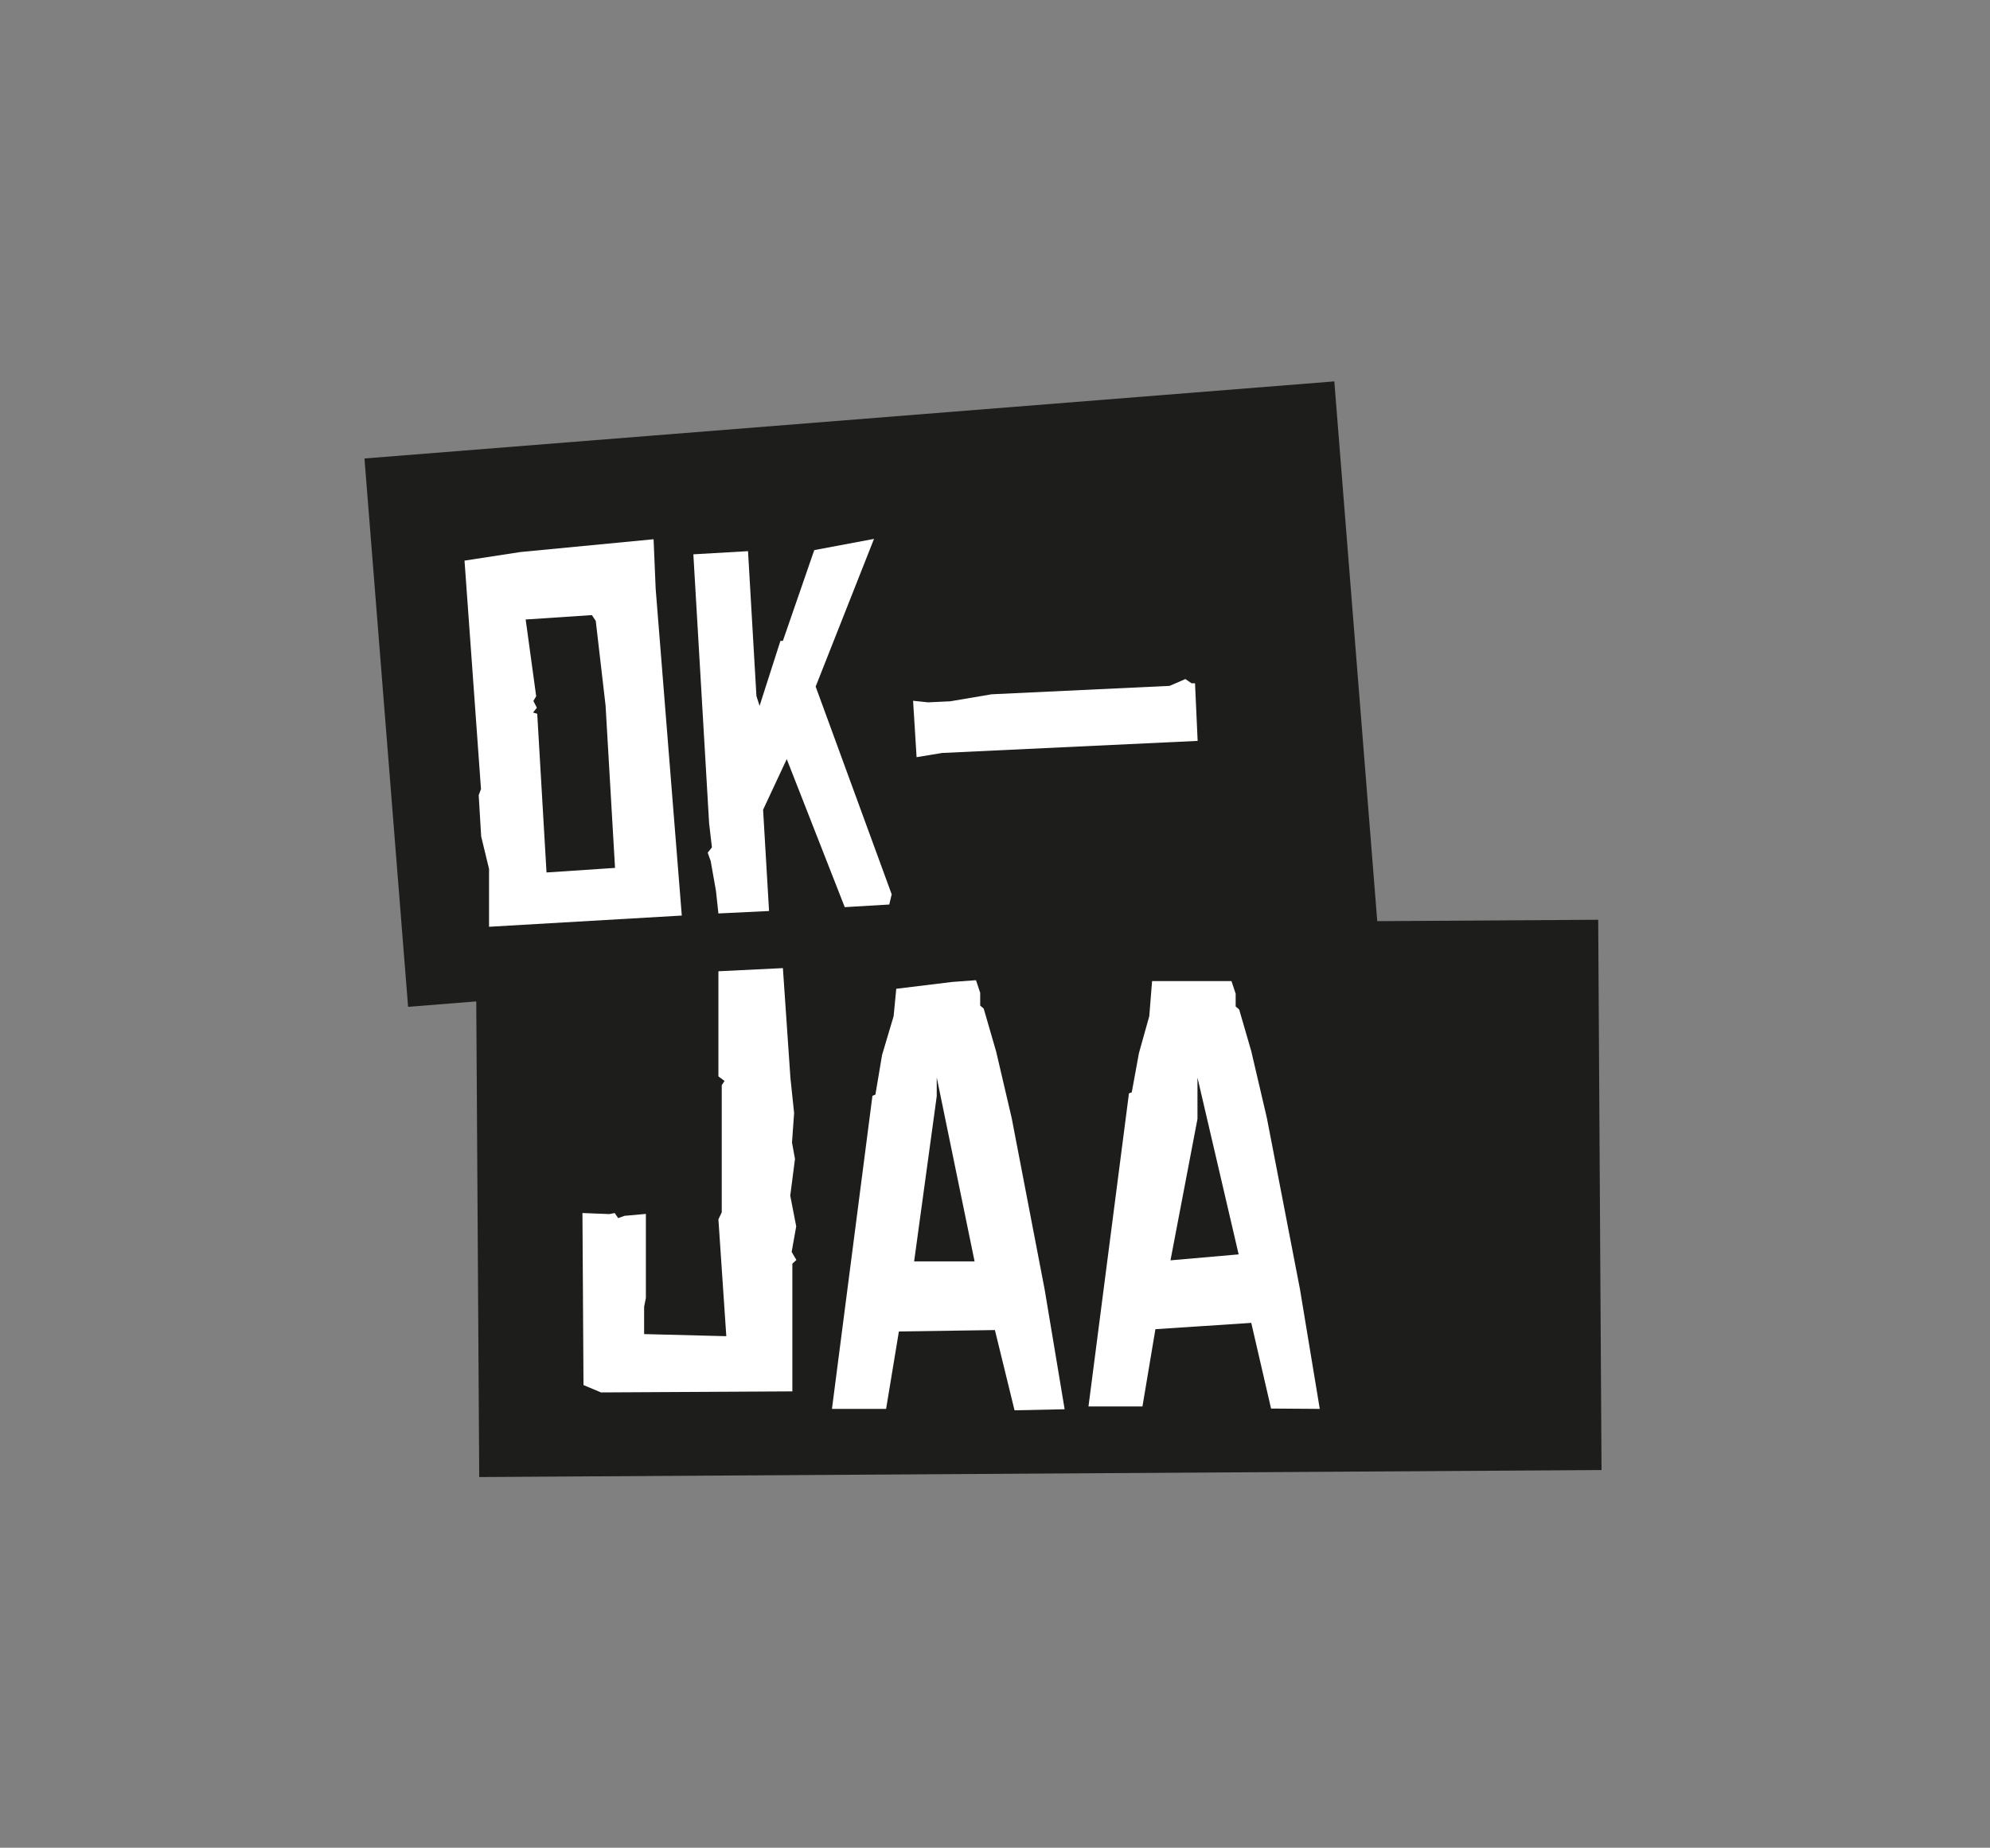<svg id="Vector" xmlns="http://www.w3.org/2000/svg" viewBox="0 0 113.57 105.47"><rect x="0" y="0" width="113.57" height="105.47" fill="#808080" stroke="none"/><defs><style>.cls-1{fill:#1d1d1b;}.cls-2{fill:#fff;}</style></defs><path class="cls-1" d="M91.21,52.5l-12.61.08L76.15,21.77,20.8,26.17l2.49,31.3,3.89-.31.17,27.15,64.05-.4Z"/><path class="cls-2" d="M38.91,52.26l-11,.64,0-3.3-.45-1.86-.14-2.35.13-.35L26.51,32l3.19-.49,7.6-.73.12,2.84ZM35.1,49.54l-.54-9.27L34,35.44l-.22-.33L30,35.36l.6,4.38-.16.27.2.39-.22.27.24.07.53,9.06Z"/><path class="cls-2" d="M50.89,51.05l-.14.58-2.54.15L44.9,43.33l-1.35,2.89L43.89,52,41,52.14l-.14-1.29-.3-1.7-.17-.48.24-.3L40.47,47l-.9-15.36,3.12-.18.48,8.27.18.56,1.19-3.71h.14l1.79-5.18,3.41-.64-3.33,8.43Z"/><path class="cls-2" d="M52.11,40l.86.09,1.26-.06,2.36-.4,10.16-.48.9-.39L68,39h.2l.15,3.29-14.59.69-1.45.24Z"/><path class="cls-2" d="M45.44,70l-.26,1.46.27.46-.23.21,0,7.29-10.92.06-1-.42-.06-9.82,1.54.06.3-.06.2.29.36-.13,1.22-.11,0,4.8-.1.5v1.56l4.69.12L41,69.6l.19-.4,0-7.26.16-.24L41,61.44l0-6,3.68-.18.43,6.27.21,2-.12,1.69.17.93-.27,2.1Z"/><path class="cls-2" d="M57.9,80.5l-1.12-4.58L51.3,76l-.73,4.42-3.09,0,2.31-17.87.17-.07.38-2.26L51,58l.15-1.56,3.19-.39,1.36-.1.24.72,0,.73.2.17.71,2.45.89,3.81,1.88,9.78,1.14,6.83ZM55.62,72l-2.16-10.5v1.07L52.17,72Z"/><path class="cls-2" d="M72.54,80.4l-1.13-4.89-5.47.36-.74,4.41-3.08,0,2.31-17.87.16-.06L65,60.11,65.59,58,65.75,56l3.18,0h1.35l.24.72,0,.73.2.17L71.41,60l.89,3.81,1.89,9.78,1.13,6.83Zm-1.85-8.8L68.34,61.51v2.36l-1.54,8.07Z"/></svg>
